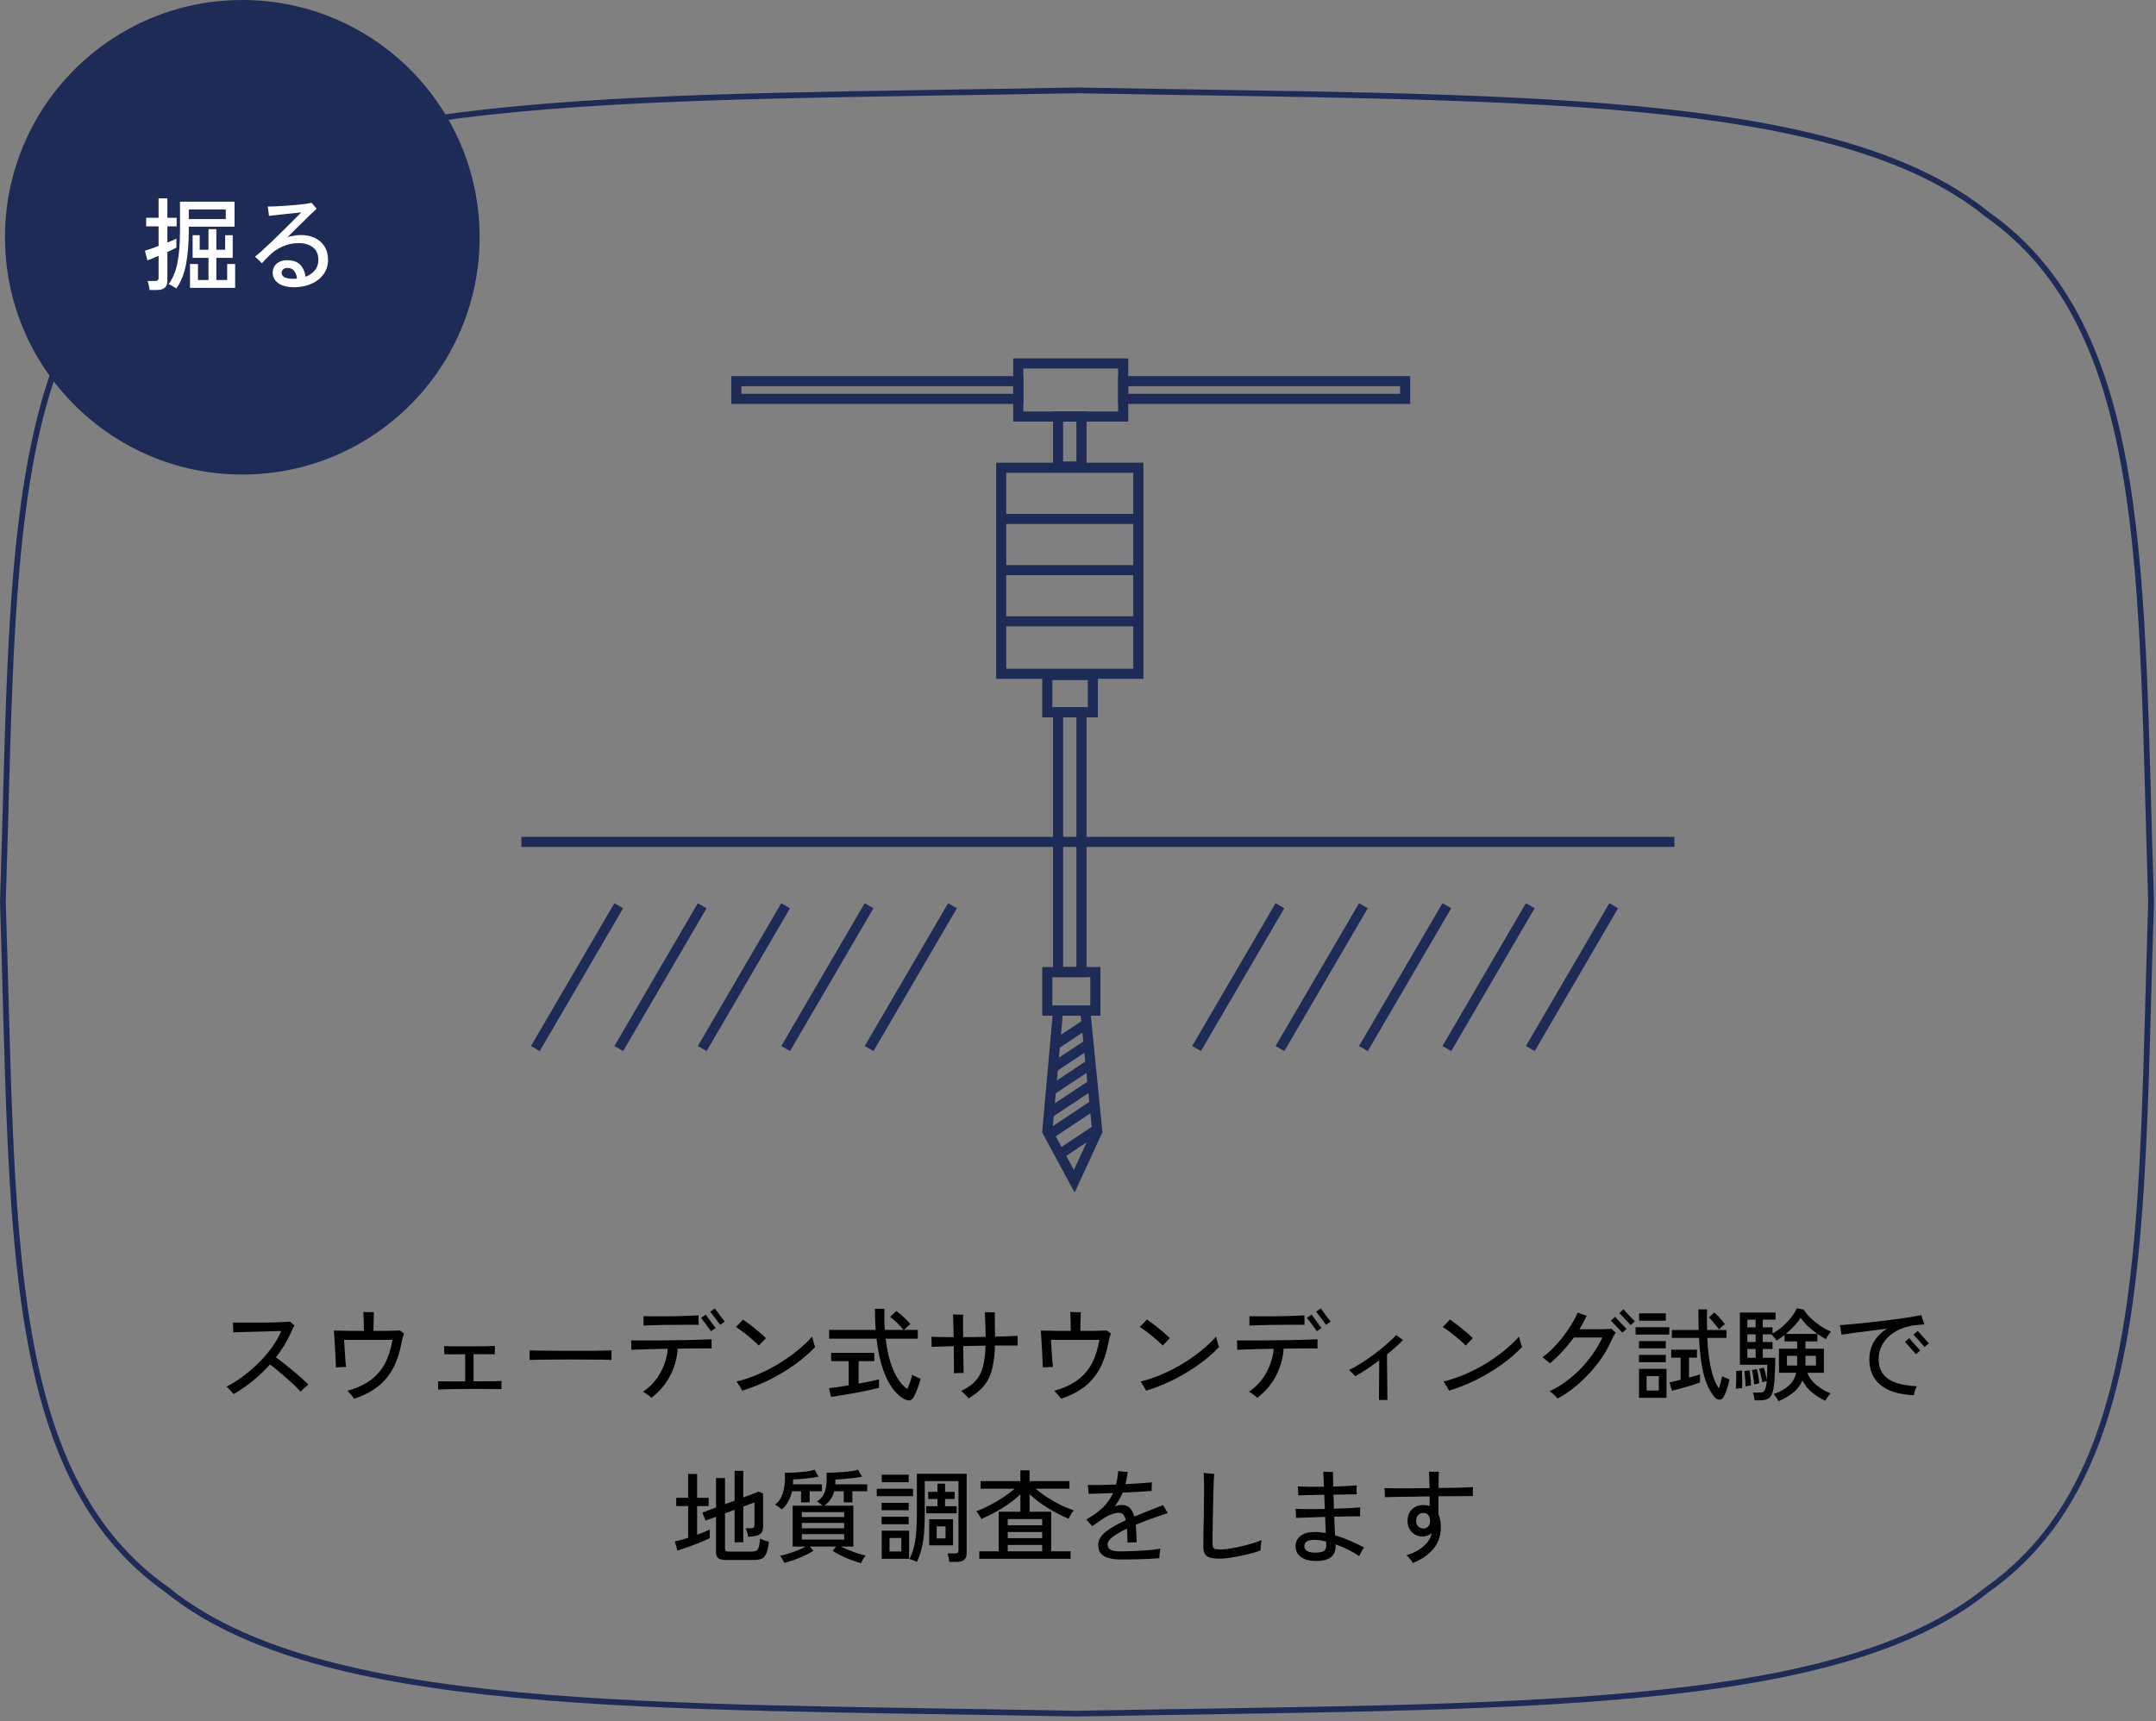 <svg width="427" height="341" viewBox="0 0 427 341" fill="none" xmlns="http://www.w3.org/2000/svg">
<rect x="0" y="0" width="427" height="341" fill="#808080" stroke="none"/>
<path d="M103.265 166.771H331.617" stroke="#1D2B56" stroke-width="2" stroke-miterlimit="10"/>
<path d="M214.186 141.106H209.554V192.561H214.186V141.106Z" stroke="#1D2B56" stroke-width="2" stroke-miterlimit="10"/>
<path d="M214.186 82.516H209.554V92.406H214.186V82.516Z" stroke="#1D2B56" stroke-width="2" stroke-miterlimit="10"/>
<path d="M216.939 192.561H207.425V200.198H216.939V192.561Z" stroke="#1D2B56" stroke-width="2" stroke-miterlimit="10"/>
<path d="M217.315 224.11L212.761 234L207.425 224.11L209.553 200.198H214.936L217.315 224.11Z" stroke="#1D2B56" stroke-width="2" stroke-miterlimit="10"/>
<path d="M208.889 206.998L215.221 202.798" stroke="#1D2B56" stroke-width="2" stroke-miterlimit="10"/>
<path d="M208.552 211.478L215.563 206.828" stroke="#1D2B56" stroke-width="2" stroke-miterlimit="10"/>
<path d="M208.194 215.972L215.938 210.835" stroke="#1D2B56" stroke-width="2" stroke-miterlimit="10"/>
<path d="M207.676 220.573L216.315 214.843" stroke="#1D2B56" stroke-width="2" stroke-miterlimit="10"/>
<path d="M208.051 224.581L216.876 218.727" stroke="#1D2B56" stroke-width="2" stroke-miterlimit="10"/>
<path d="M209.804 228.675L217.441 223.61" stroke="#1D2B56" stroke-width="2" stroke-miterlimit="10"/>
<path d="M216.439 133.72H207.425V141.107H216.439V133.72Z" stroke="#1D2B56" stroke-width="2" stroke-miterlimit="10"/>
<path d="M225.453 92.657H198.286V133.47H225.453V92.657Z" stroke="#1D2B56" stroke-width="2" stroke-miterlimit="10"/>
<path d="M198.286 102.797H225.453" stroke="#1D2B56" stroke-width="2" stroke-miterlimit="10"/>
<path d="M198.286 112.938H225.453" stroke="#1D2B56" stroke-width="2" stroke-miterlimit="10"/>
<path d="M198.286 123.079H225.453" stroke="#1D2B56" stroke-width="2" stroke-miterlimit="10"/>
<path d="M222.449 72H201.667V82.516H222.449V72Z" stroke="#1D2B56" stroke-width="2" stroke-miterlimit="10"/>
<path d="M201.667 75.506H145.831V79.011H201.667V75.506Z" stroke="#1D2B56" stroke-width="2" stroke-miterlimit="10"/>
<path d="M278.285 75.506H222.449V79.011H278.285V75.506Z" stroke="#1D2B56" stroke-width="2" stroke-miterlimit="10"/>
<path d="M122.544 179.416L106.026 207.71" stroke="#1D2B56" stroke-width="2" stroke-miterlimit="10"/>
<path d="M139.07 179.416L122.552 207.71" stroke="#1D2B56" stroke-width="2" stroke-miterlimit="10"/>
<path d="M155.596 179.416L139.078 207.71" stroke="#1D2B56" stroke-width="2" stroke-miterlimit="10"/>
<path d="M172.121 179.416L155.603 207.71" stroke="#1D2B56" stroke-width="2" stroke-miterlimit="10"/>
<path d="M188.646 179.416L172.128 207.71" stroke="#1D2B56" stroke-width="2" stroke-miterlimit="10"/>
<path d="M253.496 179.416L236.979 207.71" stroke="#1D2B56" stroke-width="2" stroke-miterlimit="10"/>
<path d="M270.022 179.416L253.504 207.71" stroke="#1D2B56" stroke-width="2" stroke-miterlimit="10"/>
<path d="M286.547 179.416L270.029 207.71" stroke="#1D2B56" stroke-width="2" stroke-miterlimit="10"/>
<path d="M303.073 179.416L286.555 207.71" stroke="#1D2B56" stroke-width="2" stroke-miterlimit="10"/>
<path d="M319.599 179.416L303.081 207.71" stroke="#1D2B56" stroke-width="2" stroke-miterlimit="10"/>
<path d="M46.27 276.16C46.124 275.973 45.904 275.727 45.61 275.42C45.33 275.1 45.077 274.86 44.85 274.7C46.024 274.087 47.164 273.367 48.27 272.54C49.377 271.7 50.41 270.793 51.37 269.82C52.344 268.847 53.197 267.84 53.93 266.8C54.677 265.747 55.27 264.7 55.71 263.66C55.337 263.673 54.83 263.687 54.19 263.7C53.55 263.713 52.85 263.733 52.09 263.76C51.33 263.773 50.57 263.793 49.81 263.82C49.05 263.833 48.35 263.853 47.71 263.88C47.084 263.893 46.584 263.913 46.21 263.94C46.21 263.807 46.204 263.613 46.19 263.36C46.177 263.107 46.164 262.853 46.15 262.6C46.137 262.333 46.13 262.127 46.13 261.98C46.517 261.993 47.024 262 47.65 262C48.277 262 48.97 262 49.73 262C50.49 262 51.264 262 52.05 262C52.837 261.987 53.59 261.973 54.31 261.96C55.03 261.933 55.664 261.907 56.21 261.88C56.77 261.853 57.19 261.827 57.47 261.8C57.55 261.88 57.69 262.013 57.89 262.2C58.104 262.387 58.244 262.513 58.31 262.58C58.177 262.753 58.057 262.967 57.95 263.22C57.844 263.473 57.737 263.72 57.63 263.96C57.257 264.813 56.817 265.653 56.31 266.48C55.804 267.307 55.25 268.113 54.65 268.9C55.104 269.207 55.624 269.593 56.21 270.06C56.81 270.527 57.417 271.02 58.03 271.54C58.657 272.047 59.237 272.547 59.77 273.04C60.317 273.52 60.75 273.933 61.07 274.28C60.964 274.36 60.797 274.5 60.57 274.7C60.357 274.887 60.15 275.073 59.95 275.26C59.75 275.447 59.61 275.587 59.53 275.68C59.237 275.333 58.837 274.92 58.33 274.44C57.824 273.947 57.27 273.44 56.67 272.92C56.084 272.4 55.504 271.907 54.93 271.44C54.37 270.973 53.884 270.593 53.47 270.3C51.39 272.62 48.99 274.573 46.27 276.16ZM70.15 277.08C70.07 276.96 69.944 276.793 69.77 276.58C69.61 276.38 69.437 276.18 69.25 275.98C69.077 275.767 68.924 275.607 68.79 275.5C70.604 275.007 72.117 274.32 73.33 273.44C74.557 272.547 75.524 271.44 76.23 270.12C76.937 268.787 77.437 267.213 77.73 265.4C77.557 265.4 77.23 265.407 76.75 265.42C76.27 265.42 75.704 265.42 75.05 265.42C74.397 265.42 73.71 265.42 72.99 265.42C72.284 265.42 71.597 265.42 70.93 265.42C70.277 265.42 69.704 265.42 69.21 265.42C68.717 265.407 68.364 265.4 68.15 265.4C68.164 265.613 68.184 265.967 68.21 266.46C68.237 266.953 68.27 267.493 68.31 268.08C68.35 268.653 68.39 269.193 68.43 269.7C68.47 270.193 68.504 270.553 68.53 270.78C68.397 270.78 68.197 270.787 67.93 270.8C67.664 270.813 67.397 270.827 67.13 270.84C66.864 270.853 66.664 270.867 66.53 270.88C66.53 270.653 66.517 270.3 66.49 269.82C66.477 269.327 66.45 268.773 66.41 268.16C66.384 267.533 66.35 266.913 66.31 266.3C66.284 265.673 66.25 265.12 66.21 264.64C66.184 264.147 66.157 263.793 66.13 263.58C66.45 263.58 66.917 263.587 67.53 263.6C68.144 263.613 68.844 263.627 69.63 263.64C70.417 263.64 71.23 263.64 72.07 263.64C72.07 263.36 72.064 263.027 72.05 262.64C72.05 262.24 72.044 261.84 72.03 261.44C72.017 261.04 72.004 260.7 71.99 260.42C71.99 260.127 71.984 259.947 71.97 259.88C72.09 259.893 72.297 259.907 72.59 259.92C72.897 259.92 73.19 259.927 73.47 259.94C73.764 259.94 73.957 259.94 74.05 259.94C74.05 260.007 74.044 260.187 74.03 260.48C74.03 260.76 74.024 261.093 74.01 261.48C73.997 261.867 73.984 262.253 73.97 262.64C73.97 263.027 73.97 263.36 73.97 263.64C74.744 263.64 75.477 263.64 76.17 263.64C76.877 263.627 77.49 263.613 78.01 263.6C78.544 263.587 78.944 263.573 79.21 263.56C79.277 263.613 79.41 263.713 79.61 263.86C79.824 264.007 79.957 264.107 80.01 264.16C79.93 264.373 79.844 264.64 79.75 264.96C79.67 265.267 79.604 265.567 79.55 265.86C79.177 267.887 78.604 269.627 77.83 271.08C77.057 272.52 76.044 273.727 74.79 274.7C73.537 275.673 71.99 276.467 70.15 277.08ZM86.77 275.26C86.784 275.167 86.784 275.007 86.77 274.78C86.77 274.553 86.77 274.327 86.77 274.1C86.77 273.86 86.764 273.7 86.75 273.62C86.977 273.62 87.357 273.627 87.89 273.64C88.437 273.64 89.077 273.64 89.81 273.64C90.544 273.64 91.317 273.64 92.13 273.64V268.26C91.224 268.26 90.39 268.267 89.63 268.28C88.87 268.28 88.324 268.28 87.99 268.28C87.99 268.173 87.984 268.013 87.97 267.8C87.97 267.573 87.97 267.347 87.97 267.12C87.97 266.893 87.964 266.733 87.95 266.64C88.217 266.653 88.604 266.667 89.11 266.68C89.63 266.68 90.224 266.687 90.89 266.7C91.557 266.7 92.244 266.7 92.95 266.7C93.67 266.7 94.364 266.7 95.03 266.7C95.697 266.687 96.29 266.673 96.81 266.66C97.344 266.647 97.744 266.633 98.01 266.62C98.01 266.713 98.01 266.88 98.01 267.12C98.01 267.347 98.004 267.573 97.99 267.8C97.99 268.027 97.99 268.187 97.99 268.28C97.657 268.267 97.097 268.26 96.31 268.26C95.537 268.26 94.697 268.26 93.79 268.26V273.64C94.657 273.627 95.477 273.62 96.25 273.62C97.024 273.607 97.684 273.6 98.23 273.6C98.777 273.587 99.144 273.573 99.33 273.56C99.33 273.64 99.324 273.8 99.31 274.04C99.31 274.267 99.31 274.5 99.31 274.74C99.31 274.967 99.31 275.12 99.31 275.2C99.017 275.173 98.55 275.16 97.91 275.16C97.27 275.147 96.524 275.14 95.67 275.14C94.83 275.127 93.95 275.127 93.03 275.14C92.124 275.14 91.244 275.147 90.39 275.16C89.55 275.173 88.81 275.187 88.17 275.2C87.53 275.213 87.064 275.233 86.77 275.26ZM104.89 269.4C104.89 269.28 104.89 269.093 104.89 268.84C104.89 268.573 104.89 268.313 104.89 268.06C104.89 267.807 104.884 267.62 104.87 267.5C105.204 267.513 105.704 267.527 106.37 267.54C107.037 267.54 107.81 267.547 108.69 267.56C109.584 267.56 110.524 267.567 111.51 267.58C112.51 267.58 113.504 267.58 114.49 267.58C115.49 267.58 116.43 267.58 117.31 267.58C118.19 267.567 118.964 267.553 119.63 267.54C120.297 267.527 120.79 267.513 121.11 267.5C121.11 267.54 121.11 267.6 121.11 267.68C121.11 267.76 121.11 267.847 121.11 267.94C121.11 268.18 121.104 268.453 121.09 268.76C121.09 269.053 121.097 269.26 121.11 269.38C120.697 269.367 120.084 269.353 119.27 269.34C118.457 269.327 117.524 269.32 116.47 269.32C115.43 269.307 114.344 269.3 113.21 269.3C112.077 269.3 110.97 269.307 109.89 269.32C108.81 269.32 107.83 269.327 106.95 269.34C106.084 269.353 105.397 269.373 104.89 269.4ZM129.01 276.9C128.917 276.78 128.757 276.64 128.53 276.48C128.317 276.32 128.097 276.16 127.87 276C127.657 275.853 127.484 275.747 127.35 275.68C128.284 275.08 129.104 274.327 129.81 273.42C130.517 272.5 131.077 271.507 131.49 270.44C131.917 269.36 132.17 268.273 132.25 267.18C131.237 267.193 130.257 267.213 129.31 267.24C128.364 267.267 127.517 267.293 126.77 267.32C126.037 267.333 125.457 267.353 125.03 267.38C125.044 267.233 125.044 267.04 125.03 266.8C125.03 266.56 125.024 266.327 125.01 266.1C125.01 265.86 125.004 265.667 124.99 265.52C125.444 265.533 126.07 265.54 126.87 265.54C127.67 265.54 128.57 265.54 129.57 265.54C130.584 265.527 131.637 265.513 132.73 265.5C133.824 265.487 134.89 265.473 135.93 265.46C136.984 265.433 137.944 265.407 138.81 265.38C139.69 265.353 140.404 265.327 140.95 265.3C140.95 265.433 140.944 265.62 140.93 265.86C140.93 266.087 140.93 266.32 140.93 266.56C140.93 266.787 140.937 266.973 140.95 267.12C140.524 267.107 139.964 267.1 139.27 267.1C138.577 267.1 137.797 267.107 136.93 267.12C136.064 267.12 135.164 267.133 134.23 267.16C134.097 269.067 133.584 270.873 132.69 272.58C131.797 274.273 130.57 275.713 129.01 276.9ZM127.45 262.58C127.464 262.447 127.464 262.253 127.45 262C127.45 261.733 127.45 261.48 127.45 261.24C127.45 261.133 127.45 261.04 127.45 260.96C127.45 260.867 127.45 260.787 127.45 260.72C127.957 260.733 128.577 260.747 129.31 260.76C130.057 260.76 130.85 260.76 131.69 260.76C132.544 260.747 133.39 260.733 134.23 260.72C135.084 260.693 135.87 260.667 136.59 260.64C137.31 260.613 137.897 260.587 138.35 260.56C138.35 260.613 138.35 260.673 138.35 260.74C138.35 260.793 138.35 260.86 138.35 260.94C138.35 261.193 138.35 261.473 138.35 261.78C138.35 262.073 138.357 262.293 138.37 262.44C137.89 262.427 137.277 262.42 136.53 262.42C135.797 262.42 134.997 262.427 134.13 262.44C133.264 262.44 132.404 262.447 131.55 262.46C130.697 262.473 129.91 262.493 129.19 262.52C128.47 262.533 127.89 262.553 127.45 262.58ZM140.81 263.7C140.757 263.62 140.637 263.453 140.45 263.2C140.277 262.947 140.077 262.673 139.85 262.38C139.624 262.073 139.417 261.8 139.23 261.56C139.044 261.307 138.917 261.14 138.85 261.06L139.77 260.42C139.837 260.5 139.957 260.667 140.13 260.92C140.317 261.173 140.524 261.453 140.75 261.76C140.977 262.053 141.177 262.327 141.35 262.58C141.537 262.82 141.664 262.98 141.73 263.06L140.81 263.7ZM142.63 262.44C142.577 262.36 142.457 262.193 142.27 261.94C142.084 261.687 141.877 261.413 141.65 261.12C141.424 260.813 141.217 260.54 141.03 260.3C140.857 260.047 140.737 259.887 140.67 259.82L141.59 259.18C141.657 259.26 141.777 259.427 141.95 259.68C142.137 259.933 142.337 260.213 142.55 260.52C142.777 260.813 142.984 261.08 143.17 261.32C143.357 261.56 143.484 261.72 143.55 261.8L142.63 262.44ZM146.99 275.48C146.937 275.36 146.837 275.173 146.69 274.92C146.544 274.667 146.39 274.42 146.23 274.18C146.084 273.927 145.97 273.753 145.89 273.66C147.21 273.353 148.55 272.913 149.91 272.34C151.27 271.767 152.61 271.093 153.93 270.32C155.25 269.533 156.497 268.673 157.67 267.74C158.857 266.807 159.917 265.82 160.85 264.78C160.877 264.913 160.93 265.133 161.01 265.44C161.09 265.733 161.17 266.02 161.25 266.3C161.344 266.567 161.41 266.74 161.45 266.82C160.264 268.073 158.884 269.26 157.31 270.38C155.75 271.487 154.09 272.48 152.33 273.36C150.57 274.227 148.79 274.933 146.99 275.48ZM150.27 266.54C150.044 266.287 149.744 265.993 149.37 265.66C148.997 265.327 148.59 264.987 148.15 264.64C147.724 264.28 147.297 263.947 146.87 263.64C146.444 263.32 146.064 263.06 145.73 262.86C145.85 262.753 146.01 262.6 146.21 262.4C146.41 262.187 146.604 261.98 146.79 261.78C146.977 261.58 147.097 261.447 147.15 261.38C147.47 261.593 147.837 261.86 148.25 262.18C148.677 262.487 149.104 262.82 149.53 263.18C149.97 263.527 150.377 263.867 150.75 264.2C151.137 264.533 151.45 264.827 151.69 265.08C151.597 265.173 151.457 265.32 151.27 265.52C151.084 265.707 150.897 265.9 150.71 266.1C150.524 266.287 150.377 266.433 150.27 266.54ZM179.17 277.18C178.41 276.807 177.657 276.153 176.91 275.22C176.164 274.273 175.497 272.98 174.91 271.34C174.324 269.7 173.884 267.647 173.59 265.18H164.21V263.44H173.43C173.377 262.8 173.337 262.133 173.31 261.44C173.297 260.733 173.29 260.007 173.29 259.26H175.15C175.137 260.007 175.137 260.733 175.15 261.44C175.164 262.133 175.197 262.8 175.25 263.44H178.95C178.59 262.987 178.157 262.52 177.65 262.04C177.157 261.547 176.704 261.16 176.29 260.88L177.49 259.7C177.797 259.9 178.13 260.16 178.49 260.48C178.864 260.8 179.21 261.127 179.53 261.46C179.864 261.78 180.124 262.067 180.31 262.32C180.217 262.373 180.084 262.473 179.91 262.62C179.737 262.767 179.57 262.92 179.41 263.08C179.25 263.227 179.124 263.347 179.03 263.44H181.77V265.18H175.41C175.637 267.073 175.97 268.693 176.41 270.04C176.864 271.387 177.377 272.48 177.95 273.32C178.524 274.16 179.11 274.773 179.71 275.16C179.897 274.72 180.084 274.233 180.27 273.7C180.457 273.153 180.59 272.7 180.67 272.34C180.764 272.407 180.917 272.493 181.13 272.6C181.357 272.707 181.584 272.807 181.81 272.9C182.037 272.993 182.21 273.06 182.33 273.1C182.237 273.527 182.104 273.98 181.93 274.46C181.77 274.94 181.597 275.393 181.41 275.82C181.224 276.233 181.05 276.573 180.89 276.84C180.517 277.467 179.944 277.58 179.17 277.18ZM164.57 276.7L164.19 274.98C164.617 274.94 165.177 274.873 165.87 274.78C166.564 274.673 167.304 274.553 168.09 274.42V269.64H164.61V267.98H173.15V269.64H170.05V274.08C170.877 273.933 171.65 273.787 172.37 273.64C173.09 273.48 173.664 273.347 174.09 273.24V274.92C173.61 275.04 173.044 275.173 172.39 275.32C171.737 275.467 171.044 275.613 170.31 275.76C169.577 275.893 168.85 276.02 168.13 276.14C167.41 276.273 166.737 276.387 166.11 276.48C165.497 276.587 164.984 276.66 164.57 276.7ZM191.83 277C191.737 276.88 191.597 276.72 191.41 276.52C191.224 276.32 191.03 276.127 190.83 275.94C190.644 275.753 190.484 275.62 190.35 275.54C191.23 275.127 191.97 274.667 192.57 274.16C193.17 273.653 193.657 273.06 194.03 272.38C194.404 271.7 194.677 270.887 194.85 269.94C195.037 268.993 195.15 267.867 195.19 266.56C194.457 266.573 193.717 266.587 192.97 266.6C192.224 266.6 191.49 266.613 190.77 266.64C190.784 267.427 190.79 268.187 190.79 268.92C190.804 269.653 190.817 270.293 190.83 270.84C190.844 271.373 190.85 271.747 190.85 271.96C190.704 271.96 190.504 271.967 190.25 271.98C190.01 271.98 189.764 271.987 189.51 272C189.27 272 189.07 272.007 188.91 272.02C188.924 271.727 188.93 271.307 188.93 270.76C188.93 270.213 188.924 269.587 188.91 268.88C188.91 268.16 188.904 267.42 188.89 266.66C187.917 266.687 187.044 266.713 186.27 266.74C185.497 266.753 184.91 266.773 184.51 266.8C184.51 266.627 184.51 266.413 184.51 266.16C184.51 265.907 184.504 265.653 184.49 265.4C184.49 265.147 184.484 264.947 184.47 264.8C184.937 264.827 185.55 264.847 186.31 264.86C187.084 264.873 187.937 264.88 188.87 264.88C188.857 263.853 188.837 262.927 188.81 262.1C188.797 261.26 188.777 260.68 188.75 260.36C188.897 260.373 189.104 260.387 189.37 260.4C189.65 260.413 189.924 260.42 190.19 260.42C190.457 260.42 190.644 260.42 190.75 260.42C190.737 260.713 190.73 261.273 190.73 262.1C190.73 262.927 190.737 263.853 190.75 264.88C191.484 264.867 192.224 264.86 192.97 264.86C193.73 264.847 194.477 264.833 195.21 264.82C195.21 264.153 195.197 263.487 195.17 262.82C195.144 262.153 195.117 261.56 195.09 261.04C195.077 260.52 195.064 260.153 195.05 259.94C195.17 259.94 195.364 259.94 195.63 259.94C195.897 259.94 196.164 259.947 196.43 259.96C196.71 259.96 196.91 259.96 197.03 259.96C197.03 260.147 197.03 260.48 197.03 260.96C197.03 261.427 197.03 261.947 197.03 262.52C197.044 263.093 197.057 263.64 197.07 264.16C197.07 264.267 197.07 264.373 197.07 264.48C197.07 264.587 197.07 264.687 197.07 264.78C197.99 264.753 198.837 264.727 199.61 264.7C200.384 264.673 201.03 264.647 201.55 264.62C201.55 264.74 201.544 264.933 201.53 265.2C201.53 265.453 201.53 265.707 201.53 265.96C201.544 266.213 201.55 266.407 201.55 266.54C201.27 266.54 200.91 266.54 200.47 266.54C200.044 266.54 199.564 266.54 199.03 266.54C198.724 266.54 198.404 266.54 198.07 266.54C197.737 266.54 197.397 266.54 197.05 266.54C197.01 268.02 196.884 269.3 196.67 270.38C196.47 271.46 196.164 272.393 195.75 273.18C195.35 273.967 194.824 274.667 194.17 275.28C193.53 275.88 192.75 276.453 191.83 277ZM210.15 277.08C210.07 276.96 209.944 276.793 209.77 276.58C209.61 276.38 209.437 276.18 209.25 275.98C209.077 275.767 208.924 275.607 208.79 275.5C210.604 275.007 212.117 274.32 213.33 273.44C214.557 272.547 215.524 271.44 216.23 270.12C216.937 268.787 217.437 267.213 217.73 265.4C217.557 265.4 217.23 265.407 216.75 265.42C216.27 265.42 215.704 265.42 215.05 265.42C214.397 265.42 213.71 265.42 212.99 265.42C212.284 265.42 211.597 265.42 210.93 265.42C210.277 265.42 209.704 265.42 209.21 265.42C208.717 265.407 208.364 265.4 208.15 265.4C208.164 265.613 208.184 265.967 208.21 266.46C208.237 266.953 208.27 267.493 208.31 268.08C208.35 268.653 208.39 269.193 208.43 269.7C208.47 270.193 208.504 270.553 208.53 270.78C208.397 270.78 208.197 270.787 207.93 270.8C207.664 270.813 207.397 270.827 207.13 270.84C206.864 270.853 206.664 270.867 206.53 270.88C206.53 270.653 206.517 270.3 206.49 269.82C206.477 269.327 206.45 268.773 206.41 268.16C206.384 267.533 206.35 266.913 206.31 266.3C206.284 265.673 206.25 265.12 206.21 264.64C206.184 264.147 206.157 263.793 206.13 263.58C206.45 263.58 206.917 263.587 207.53 263.6C208.144 263.613 208.844 263.627 209.63 263.64C210.417 263.64 211.23 263.64 212.07 263.64C212.07 263.36 212.064 263.027 212.05 262.64C212.05 262.24 212.044 261.84 212.03 261.44C212.017 261.04 212.004 260.7 211.99 260.42C211.99 260.127 211.984 259.947 211.97 259.88C212.09 259.893 212.297 259.907 212.59 259.92C212.897 259.92 213.19 259.927 213.47 259.94C213.764 259.94 213.957 259.94 214.05 259.94C214.05 260.007 214.044 260.187 214.03 260.48C214.03 260.76 214.024 261.093 214.01 261.48C213.997 261.867 213.984 262.253 213.97 262.64C213.97 263.027 213.97 263.36 213.97 263.64C214.744 263.64 215.477 263.64 216.17 263.64C216.877 263.627 217.49 263.613 218.01 263.6C218.544 263.587 218.944 263.573 219.21 263.56C219.277 263.613 219.41 263.713 219.61 263.86C219.824 264.007 219.957 264.107 220.01 264.16C219.93 264.373 219.844 264.64 219.75 264.96C219.67 265.267 219.604 265.567 219.55 265.86C219.177 267.887 218.604 269.627 217.83 271.08C217.057 272.52 216.044 273.727 214.79 274.7C213.537 275.673 211.99 276.467 210.15 277.08ZM226.99 275.48C226.937 275.36 226.837 275.173 226.69 274.92C226.544 274.667 226.39 274.42 226.23 274.18C226.084 273.927 225.97 273.753 225.89 273.66C227.21 273.353 228.55 272.913 229.91 272.34C231.27 271.767 232.61 271.093 233.93 270.32C235.25 269.533 236.497 268.673 237.67 267.74C238.857 266.807 239.917 265.82 240.85 264.78C240.877 264.913 240.93 265.133 241.01 265.44C241.09 265.733 241.17 266.02 241.25 266.3C241.344 266.567 241.41 266.74 241.45 266.82C240.264 268.073 238.884 269.26 237.31 270.38C235.75 271.487 234.09 272.48 232.33 273.36C230.57 274.227 228.79 274.933 226.99 275.48ZM230.27 266.54C230.044 266.287 229.744 265.993 229.37 265.66C228.997 265.327 228.59 264.987 228.15 264.64C227.724 264.28 227.297 263.947 226.87 263.64C226.444 263.32 226.064 263.06 225.73 262.86C225.85 262.753 226.01 262.6 226.21 262.4C226.41 262.187 226.604 261.98 226.79 261.78C226.977 261.58 227.097 261.447 227.15 261.38C227.47 261.593 227.837 261.86 228.25 262.18C228.677 262.487 229.104 262.82 229.53 263.18C229.97 263.527 230.377 263.867 230.75 264.2C231.137 264.533 231.45 264.827 231.69 265.08C231.597 265.173 231.457 265.32 231.27 265.52C231.084 265.707 230.897 265.9 230.71 266.1C230.524 266.287 230.377 266.433 230.27 266.54ZM249.01 276.9C248.917 276.78 248.757 276.64 248.53 276.48C248.317 276.32 248.097 276.16 247.87 276C247.657 275.853 247.484 275.747 247.35 275.68C248.284 275.08 249.104 274.327 249.81 273.42C250.517 272.5 251.077 271.507 251.49 270.44C251.917 269.36 252.17 268.273 252.25 267.18C251.237 267.193 250.257 267.213 249.31 267.24C248.364 267.267 247.517 267.293 246.77 267.32C246.037 267.333 245.457 267.353 245.03 267.38C245.044 267.233 245.044 267.04 245.03 266.8C245.03 266.56 245.024 266.327 245.01 266.1C245.01 265.86 245.004 265.667 244.99 265.52C245.444 265.533 246.07 265.54 246.87 265.54C247.67 265.54 248.57 265.54 249.57 265.54C250.584 265.527 251.637 265.513 252.73 265.5C253.824 265.487 254.89 265.473 255.93 265.46C256.984 265.433 257.944 265.407 258.81 265.38C259.69 265.353 260.404 265.327 260.95 265.3C260.95 265.433 260.944 265.62 260.93 265.86C260.93 266.087 260.93 266.32 260.93 266.56C260.93 266.787 260.937 266.973 260.95 267.12C260.524 267.107 259.964 267.1 259.27 267.1C258.577 267.1 257.797 267.107 256.93 267.12C256.064 267.12 255.164 267.133 254.23 267.16C254.097 269.067 253.584 270.873 252.69 272.58C251.797 274.273 250.57 275.713 249.01 276.9ZM247.45 262.58C247.464 262.447 247.464 262.253 247.45 262C247.45 261.733 247.45 261.48 247.45 261.24C247.45 261.133 247.45 261.04 247.45 260.96C247.45 260.867 247.45 260.787 247.45 260.72C247.957 260.733 248.577 260.747 249.31 260.76C250.057 260.76 250.85 260.76 251.69 260.76C252.544 260.747 253.39 260.733 254.23 260.72C255.084 260.693 255.87 260.667 256.59 260.64C257.31 260.613 257.897 260.587 258.35 260.56C258.35 260.613 258.35 260.673 258.35 260.74C258.35 260.793 258.35 260.86 258.35 260.94C258.35 261.193 258.35 261.473 258.35 261.78C258.35 262.073 258.357 262.293 258.37 262.44C257.89 262.427 257.277 262.42 256.53 262.42C255.797 262.42 254.997 262.427 254.13 262.44C253.264 262.44 252.404 262.447 251.55 262.46C250.697 262.473 249.91 262.493 249.19 262.52C248.47 262.533 247.89 262.553 247.45 262.58ZM260.81 263.7C260.757 263.62 260.637 263.453 260.45 263.2C260.277 262.947 260.077 262.673 259.85 262.38C259.624 262.073 259.417 261.8 259.23 261.56C259.044 261.307 258.917 261.14 258.85 261.06L259.77 260.42C259.837 260.5 259.957 260.667 260.13 260.92C260.317 261.173 260.524 261.453 260.75 261.76C260.977 262.053 261.177 262.327 261.35 262.58C261.537 262.82 261.664 262.98 261.73 263.06L260.81 263.7ZM262.63 262.44C262.577 262.36 262.457 262.193 262.27 261.94C262.084 261.687 261.877 261.413 261.65 261.12C261.424 260.813 261.217 260.54 261.03 260.3C260.857 260.047 260.737 259.887 260.67 259.82L261.59 259.18C261.657 259.26 261.777 259.427 261.95 259.68C262.137 259.933 262.337 260.213 262.55 260.52C262.777 260.813 262.984 261.08 263.17 261.32C263.357 261.56 263.484 261.72 263.55 261.8L262.63 262.44ZM273.11 277.32C273.11 277.027 273.11 276.573 273.11 275.96C273.124 275.333 273.13 274.633 273.13 273.86C273.144 273.087 273.15 272.313 273.15 271.54C273.15 270.767 273.15 270.08 273.15 269.48C272.337 270.093 271.524 270.673 270.71 271.22C269.897 271.753 269.137 272.213 268.43 272.6C268.364 272.533 268.244 272.42 268.07 272.26C267.897 272.087 267.724 271.913 267.55 271.74C267.377 271.567 267.25 271.453 267.17 271.4C267.917 271.04 268.73 270.58 269.61 270.02C270.49 269.46 271.37 268.853 272.25 268.2C273.13 267.533 273.944 266.873 274.69 266.22C275.437 265.567 276.05 264.98 276.53 264.46C276.61 264.527 276.737 264.627 276.91 264.76C277.097 264.893 277.284 265.027 277.47 265.16C277.657 265.293 277.79 265.387 277.87 265.44C277.444 265.893 276.957 266.36 276.41 266.84C275.877 267.32 275.31 267.8 274.71 268.28C274.71 268.76 274.71 269.34 274.71 270.02C274.724 270.687 274.73 271.393 274.73 272.14C274.744 272.887 274.75 273.607 274.75 274.3C274.764 274.993 274.77 275.607 274.77 276.14C274.784 276.673 274.79 277.067 274.79 277.32H273.11ZM286.99 275.48C286.937 275.36 286.837 275.173 286.69 274.92C286.544 274.667 286.39 274.42 286.23 274.18C286.084 273.927 285.97 273.753 285.89 273.66C287.21 273.353 288.55 272.913 289.91 272.34C291.27 271.767 292.61 271.093 293.93 270.32C295.25 269.533 296.497 268.673 297.67 267.74C298.857 266.807 299.917 265.82 300.85 264.78C300.877 264.913 300.93 265.133 301.01 265.44C301.09 265.733 301.17 266.02 301.25 266.3C301.344 266.567 301.41 266.74 301.45 266.82C300.264 268.073 298.884 269.26 297.31 270.38C295.75 271.487 294.09 272.48 292.33 273.36C290.57 274.227 288.79 274.933 286.99 275.48ZM290.27 266.54C290.044 266.287 289.744 265.993 289.37 265.66C288.997 265.327 288.59 264.987 288.15 264.64C287.724 264.28 287.297 263.947 286.87 263.64C286.444 263.32 286.064 263.06 285.73 262.86C285.85 262.753 286.01 262.6 286.21 262.4C286.41 262.187 286.604 261.98 286.79 261.78C286.977 261.58 287.097 261.447 287.15 261.38C287.47 261.593 287.837 261.86 288.25 262.18C288.677 262.487 289.104 262.82 289.53 263.18C289.97 263.527 290.377 263.867 290.75 264.2C291.137 264.533 291.45 264.827 291.69 265.08C291.597 265.173 291.457 265.32 291.27 265.52C291.084 265.707 290.897 265.9 290.71 266.1C290.524 266.287 290.377 266.433 290.27 266.54ZM308.53 277.02C308.45 276.927 308.304 276.78 308.09 276.58C307.89 276.393 307.677 276.2 307.45 276C307.224 275.813 307.044 275.673 306.91 275.58C308.03 275.073 309.117 274.427 310.17 273.64C311.237 272.853 312.23 271.98 313.15 271.02C314.07 270.047 314.89 269.04 315.61 268C316.33 266.96 316.91 265.94 317.35 264.94H311.71C310.977 265.94 310.204 266.88 309.39 267.76C308.577 268.64 307.77 269.407 306.97 270.06C306.797 269.9 306.55 269.693 306.23 269.44C305.924 269.173 305.677 268.98 305.49 268.86C306.144 268.393 306.804 267.827 307.47 267.16C308.15 266.48 308.804 265.747 309.43 264.96C310.057 264.16 310.63 263.34 311.15 262.5C311.684 261.647 312.124 260.813 312.47 260C312.604 260.053 312.784 260.127 313.01 260.22C313.25 260.3 313.484 260.38 313.71 260.46C313.95 260.54 314.13 260.6 314.25 260.64C314.037 261.093 313.81 261.547 313.57 262C313.33 262.44 313.07 262.88 312.79 263.32C313.177 263.32 313.63 263.32 314.15 263.32C314.67 263.32 315.204 263.32 315.75 263.32C316.31 263.307 316.837 263.3 317.33 263.3C317.824 263.287 318.237 263.273 318.57 263.26C318.904 263.247 319.11 263.233 319.19 263.22C319.23 263.273 319.304 263.353 319.41 263.46C319.53 263.567 319.65 263.673 319.77 263.78C319.89 263.873 319.964 263.933 319.99 263.96C319.857 264.173 319.69 264.46 319.49 264.82C319.304 265.18 319.124 265.553 318.95 265.94C318.484 266.98 317.884 268.027 317.15 269.08C316.43 270.133 315.61 271.153 314.69 272.14C313.77 273.127 312.79 274.04 311.75 274.88C310.71 275.707 309.637 276.42 308.53 277.02ZM322.95 262.5C322.897 262.42 322.764 262.267 322.55 262.04C322.337 261.813 322.097 261.567 321.83 261.3C321.577 261.02 321.344 260.773 321.13 260.56C320.917 260.333 320.777 260.187 320.71 260.12L321.53 259.36C321.597 259.44 321.737 259.593 321.95 259.82C322.164 260.047 322.397 260.3 322.65 260.58C322.917 260.847 323.157 261.093 323.37 261.32C323.584 261.533 323.724 261.673 323.79 261.74L322.95 262.5ZM321.31 263.98C321.244 263.9 321.104 263.753 320.89 263.54C320.677 263.313 320.437 263.067 320.17 262.8C319.917 262.52 319.684 262.267 319.47 262.04C319.257 261.813 319.117 261.667 319.05 261.6L319.89 260.86C319.957 260.94 320.09 261.093 320.29 261.32C320.504 261.533 320.737 261.78 320.99 262.06C321.257 262.327 321.497 262.573 321.71 262.8C321.924 263.027 322.064 263.173 322.13 263.24L321.31 263.98ZM339.55 276.74C338.937 275.98 338.417 275.073 337.99 274.02C337.577 272.953 337.25 271.687 337.01 270.22C336.77 268.74 336.597 267.007 336.49 265.02H331.11V263.46H336.43C336.39 262.193 336.37 260.833 336.37 259.38H338.09C338.05 260.82 338.05 262.18 338.09 263.46H341.93V265.02H338.13C338.237 267.287 338.47 269.267 338.83 270.96C339.19 272.653 339.724 274.013 340.43 275.04C340.564 274.653 340.684 274.24 340.79 273.8C340.91 273.36 341.004 272.96 341.07 272.6C341.177 272.667 341.33 272.747 341.53 272.84C341.73 272.933 341.93 273.02 342.13 273.1C342.33 273.18 342.464 273.233 342.53 273.26C342.424 273.82 342.264 274.427 342.05 275.08C341.85 275.72 341.63 276.253 341.39 276.68C341.177 277.067 340.89 277.26 340.53 277.26C340.184 277.273 339.857 277.1 339.55 276.74ZM324.61 276.9V271.16H330.05V276.9H324.61ZM331.13 275.5L330.65 273.84C330.877 273.787 331.184 273.72 331.57 273.64C331.97 273.547 332.397 273.44 332.85 273.32V268.94H330.99V267.36H336.09V268.94H334.51V272.88C334.937 272.773 335.344 272.667 335.73 272.56C336.117 272.453 336.437 272.353 336.69 272.26V273.86C336.37 273.98 335.964 274.12 335.47 274.28C334.99 274.427 334.477 274.58 333.93 274.74C333.397 274.9 332.884 275.047 332.39 275.18C331.897 275.313 331.477 275.42 331.13 275.5ZM323.93 264.36V262.92H330.61V264.36H323.93ZM324.63 261.62V260.16H329.91V261.62H324.63ZM324.61 269.84V268.4H329.91V269.84H324.61ZM324.61 267.1V265.66H329.91V267.1H324.61ZM326.11 275.46H328.53V272.6H326.11V275.46ZM340.45 263.34C340.29 263.1 340.09 262.833 339.85 262.54C339.61 262.247 339.364 261.96 339.11 261.68C338.87 261.4 338.65 261.167 338.45 260.98L339.53 260C339.77 260.213 340.024 260.46 340.29 260.74C340.557 261.02 340.81 261.3 341.05 261.58C341.29 261.86 341.484 262.107 341.63 262.32C341.55 262.373 341.43 262.467 341.27 262.6C341.11 262.733 340.95 262.867 340.79 263C340.644 263.133 340.53 263.247 340.45 263.34ZM352.23 277.56C352.19 277.453 352.11 277.307 351.99 277.12C351.87 276.933 351.744 276.747 351.61 276.56C351.49 276.373 351.377 276.24 351.27 276.16C352.457 275.76 353.437 275.22 354.21 274.54C354.984 273.86 355.497 272.993 355.75 271.94H352.33V267.16H355.93V265.72H353.43V264.44C353.164 264.667 352.89 264.873 352.61 265.06C352.344 265.247 352.097 265.413 351.87 265.56C351.817 265.467 351.724 265.34 351.59 265.18C351.457 265.02 351.317 264.86 351.17 264.7C351.024 264.527 350.897 264.4 350.79 264.32H349.13V265.84H351.05V267.22H349.13V268.96H351.59C351.59 269.707 351.577 270.48 351.55 271.28C351.524 272.067 351.484 272.807 351.43 273.5C351.377 274.193 351.297 274.787 351.19 275.28C351.03 276.093 350.757 276.647 350.37 276.94C349.984 277.247 349.377 277.4 348.55 277.4H347.51C347.497 277.187 347.45 276.92 347.37 276.6C347.304 276.28 347.237 276.033 347.17 275.86H348.33C348.797 275.86 349.124 275.787 349.31 275.64C349.497 275.493 349.644 275.167 349.75 274.66C349.79 274.513 349.824 274.347 349.85 274.16C349.877 273.973 349.897 273.773 349.91 273.56C349.804 273.587 349.644 273.633 349.43 273.7C349.217 273.753 349.077 273.793 349.01 273.82C348.957 273.433 348.87 272.98 348.75 272.46C348.644 271.927 348.524 271.493 348.39 271.16L349.31 270.92C349.417 271.2 349.53 271.58 349.65 272.06C349.77 272.54 349.864 272.953 349.93 273.3C349.957 272.833 349.977 272.34 349.99 271.82C350.017 271.287 350.03 270.793 350.03 270.34H344.59V260H351.65V261.42H349.13V262.94H351.05V264.16C351.677 263.827 352.31 263.387 352.95 262.84C353.59 262.28 354.17 261.68 354.69 261.04C355.21 260.387 355.604 259.76 355.87 259.16L357.21 259.4C357.57 259.973 358.037 260.54 358.61 261.1C359.197 261.66 359.837 262.173 360.53 262.64C361.237 263.107 361.937 263.487 362.63 263.78C362.524 263.887 362.397 264.04 362.25 264.24C362.117 264.427 361.99 264.62 361.87 264.82C361.75 265.007 361.67 265.16 361.63 265.28C361.03 264.973 360.41 264.587 359.77 264.12C359.13 263.653 358.53 263.153 357.97 262.62C357.41 262.073 356.957 261.54 356.61 261.02C356.29 261.553 355.864 262.107 355.33 262.68C354.81 263.24 354.264 263.76 353.69 264.24H359.93V265.72H357.57V267.16H361.23V271.94H357.93C358.304 272.873 358.917 273.693 359.77 274.4C360.624 275.093 361.557 275.633 362.57 276.02C362.477 276.1 362.35 276.233 362.19 276.42C362.044 276.62 361.904 276.82 361.77 277.02C361.65 277.22 361.564 277.373 361.51 277.48C360.604 277.067 359.744 276.533 358.93 275.88C358.117 275.213 357.464 274.407 356.97 273.46C356.557 274.433 355.937 275.247 355.11 275.9C354.284 276.553 353.324 277.107 352.23 277.56ZM343.79 275.08C343.817 274.8 343.837 274.44 343.85 274C343.864 273.56 343.87 273.12 343.87 272.68C343.87 272.227 343.857 271.867 343.83 271.6L344.99 271.48C345.017 271.747 345.03 272.107 345.03 272.56C345.044 273 345.05 273.447 345.05 273.9C345.05 274.34 345.044 274.707 345.03 275C344.884 275 344.677 275.007 344.41 275.02C344.157 275.033 343.95 275.053 343.79 275.08ZM357.57 270.5H359.65V268.58H357.57V270.5ZM353.91 270.5H355.93V268.58H353.91V270.5ZM345.71 274.62C345.71 274.367 345.697 274.047 345.67 273.66C345.644 273.26 345.61 272.867 345.57 272.48C345.544 272.093 345.51 271.8 345.47 271.6L346.51 271.44C346.55 271.693 346.59 272.013 346.63 272.4C346.684 272.773 346.724 273.147 346.75 273.52C346.79 273.893 346.81 274.2 346.81 274.44C346.717 274.453 346.537 274.48 346.27 274.52C346.004 274.56 345.817 274.593 345.71 274.62ZM347.41 274.24C347.397 273.973 347.364 273.66 347.31 273.3C347.27 272.94 347.217 272.587 347.15 272.24C347.097 271.893 347.037 271.613 346.97 271.4L347.95 271.2C348.017 271.44 348.084 271.74 348.15 272.1C348.217 272.447 348.277 272.793 348.33 273.14C348.384 273.487 348.417 273.773 348.43 274C348.39 274.013 348.297 274.04 348.15 274.08C348.004 274.107 347.857 274.14 347.71 274.18C347.564 274.207 347.464 274.227 347.41 274.24ZM346.07 268.96H347.71V267.22H346.07V268.96ZM346.07 265.84H347.71V264.32H346.07V265.84ZM346.07 262.94H347.71V261.42H346.07V262.94ZM379.03 276.38C377.017 276.287 375.357 275.94 374.05 275.34C372.757 274.74 371.797 273.927 371.17 272.9C370.544 271.873 370.23 270.673 370.23 269.3C370.23 267.953 370.544 266.767 371.17 265.74C371.797 264.713 372.657 263.86 373.75 263.18C372.59 263.327 371.424 263.48 370.25 263.64C369.09 263.787 368.017 263.927 367.03 264.06C366.057 264.193 365.277 264.307 364.69 264.4C364.69 264.267 364.67 264.08 364.63 263.84C364.59 263.587 364.55 263.333 364.51 263.08C364.47 262.827 364.43 262.633 364.39 262.5C364.99 262.46 365.73 262.4 366.61 262.32C367.504 262.24 368.47 262.147 369.51 262.04C370.564 261.92 371.63 261.8 372.71 261.68C373.79 261.547 374.83 261.413 375.83 261.28C376.844 261.147 377.757 261.013 378.57 260.88C379.384 260.747 380.037 260.627 380.53 260.52C380.57 260.653 380.624 260.84 380.69 261.08C380.77 261.32 380.85 261.56 380.93 261.8C381.024 262.04 381.097 262.227 381.15 262.36C380.884 262.373 380.597 262.393 380.29 262.42C379.997 262.433 379.644 262.467 379.23 262.52C378.257 262.64 377.337 262.88 376.47 263.24C375.617 263.587 374.857 264.053 374.19 264.64C373.537 265.213 373.017 265.893 372.63 266.68C372.257 267.453 372.07 268.327 372.07 269.3C372.07 270.927 372.67 272.187 373.87 273.08C375.084 273.973 377.004 274.48 379.63 274.6C379.497 274.813 379.37 275.107 379.25 275.48C379.144 275.84 379.07 276.14 379.03 276.38ZM381.15 266.82C381.097 266.74 380.964 266.587 380.75 266.36C380.55 266.12 380.324 265.86 380.07 265.58C379.817 265.3 379.584 265.047 379.37 264.82C379.17 264.593 379.037 264.447 378.97 264.38L379.83 263.64C379.897 263.72 380.03 263.88 380.23 264.12C380.444 264.347 380.67 264.6 380.91 264.88C381.164 265.16 381.39 265.413 381.59 265.64C381.804 265.867 381.944 266.02 382.01 266.1L381.15 266.82ZM379.47 268.26C379.404 268.18 379.264 268.027 379.05 267.8C378.85 267.56 378.624 267.3 378.37 267.02C378.117 266.74 377.884 266.487 377.67 266.26C377.47 266.033 377.337 265.887 377.27 265.82L378.13 265.08C378.197 265.16 378.33 265.32 378.53 265.56C378.744 265.787 378.97 266.04 379.21 266.32C379.464 266.6 379.69 266.853 379.89 267.08C380.104 267.307 380.244 267.453 380.31 267.52L379.47 268.26ZM143.73 309.02C143.037 309.02 142.544 308.9 142.25 308.66C141.957 308.433 141.81 308.053 141.81 307.52V300.46L139.73 301.22L139.11 299.64L141.81 298.62V292.78H143.59V297.96L145.49 297.28V291.36H147.21V296.64L150.29 295.48L151.13 295.84V302.54C151.13 303.007 151.01 303.387 150.77 303.68C150.53 303.96 150.144 304.153 149.61 304.26C149.437 304.287 149.204 304.32 148.91 304.36C148.63 304.387 148.39 304.413 148.19 304.44C148.15 304.107 148.07 303.773 147.95 303.44C147.83 303.107 147.737 302.873 147.67 302.74H148.73C148.984 302.74 149.164 302.693 149.27 302.6C149.377 302.507 149.43 302.347 149.43 302.12V297.62L147.21 298.44V305.52H145.49V299.08L143.59 299.78V306.76C143.59 306.973 143.644 307.127 143.75 307.22C143.857 307.313 144.07 307.36 144.39 307.36H148.83C149.217 307.36 149.524 307.307 149.75 307.2C149.977 307.08 150.15 306.84 150.27 306.48C150.39 306.107 150.477 305.54 150.53 304.78C150.744 304.887 151.024 305.007 151.37 305.14C151.717 305.26 152.024 305.353 152.29 305.42C152.157 306.487 151.97 307.28 151.73 307.8C151.504 308.307 151.197 308.633 150.81 308.78C150.424 308.94 149.944 309.02 149.37 309.02H143.73ZM134.15 307.16L133.67 305.34C134.017 305.273 134.417 305.18 134.87 305.06C135.324 304.927 135.797 304.78 136.29 304.62V298.34H133.93V296.7H136.29V291.98H138.07V296.7H140.35V298.34H138.07V304.02C138.577 303.833 139.044 303.653 139.47 303.48C139.91 303.293 140.277 303.127 140.57 302.98V304.7C140.224 304.873 139.77 305.08 139.21 305.32C138.664 305.547 138.077 305.78 137.45 306.02C136.824 306.26 136.217 306.48 135.63 306.68C135.044 306.88 134.55 307.04 134.15 307.16ZM170.53 309.64C170.01 309.52 169.404 309.327 168.71 309.06C168.017 308.807 167.33 308.513 166.65 308.18C165.984 307.86 165.404 307.54 164.91 307.22L165.59 306.36H160.41L161.09 307.22C160.624 307.513 160.057 307.813 159.39 308.12C158.724 308.44 158.037 308.727 157.33 308.98C156.624 309.247 155.964 309.453 155.35 309.6C155.27 309.44 155.137 309.2 154.95 308.88C154.777 308.573 154.617 308.347 154.47 308.2C154.924 308.107 155.457 307.967 156.07 307.78C156.697 307.593 157.324 307.373 157.95 307.12C158.577 306.867 159.124 306.613 159.59 306.36H156.99V298.26H162.89C162.744 298.113 162.55 297.953 162.31 297.78C162.084 297.593 161.91 297.473 161.79 297.42C162.39 297.06 162.83 296.607 163.11 296.06C163.404 295.513 163.584 294.873 163.65 294.14C163.73 293.407 163.75 292.607 163.71 291.74C164.204 291.74 164.75 291.727 165.35 291.7C165.964 291.673 166.57 291.633 167.17 291.58C167.77 291.527 168.31 291.467 168.79 291.4C169.284 291.32 169.664 291.233 169.93 291.14L170.73 292.5C170.277 292.607 169.717 292.7 169.05 292.78C168.397 292.86 167.744 292.927 167.09 292.98C166.45 293.033 165.904 293.067 165.45 293.08C165.45 293.253 165.45 293.42 165.45 293.58C165.45 293.74 165.444 293.893 165.43 294.04H171.75V295.4H168.81V297.6H167.11V295.4H165.21C165.05 296.04 164.804 296.587 164.47 297.04C164.15 297.493 163.757 297.9 163.29 298.26H169.01V306.36H166.55C167.017 306.6 167.544 306.84 168.13 307.08C168.717 307.32 169.304 307.533 169.89 307.72C170.477 307.907 170.997 308.047 171.45 308.14C171.357 308.233 171.244 308.373 171.11 308.56C170.99 308.76 170.877 308.953 170.77 309.14C170.664 309.34 170.584 309.507 170.53 309.64ZM154.85 299.02C154.77 298.94 154.644 298.833 154.47 298.7C154.31 298.567 154.137 298.44 153.95 298.32C153.764 298.2 153.61 298.12 153.49 298.08C154.05 297.653 154.477 297.113 154.77 296.46C155.077 295.793 155.277 295.06 155.37 294.26C155.477 293.447 155.497 292.607 155.43 291.74C156.204 291.74 156.977 291.72 157.75 291.68C158.537 291.627 159.25 291.553 159.89 291.46C160.53 291.367 161.01 291.26 161.33 291.14L162.11 292.5C161.657 292.607 161.124 292.7 160.51 292.78C159.897 292.86 159.284 292.927 158.67 292.98C158.07 293.033 157.537 293.067 157.07 293.08C157.07 293.24 157.07 293.4 157.07 293.56C157.07 293.72 157.064 293.88 157.05 294.04H162.79V295.4H160.35V297.6H158.65V295.4H156.87C156.697 296.173 156.437 296.86 156.09 297.46C155.757 298.06 155.344 298.58 154.85 299.02ZM158.81 304.98H167.19V303.9H158.81V304.98ZM158.81 302.74H167.19V301.68H158.81V302.74ZM158.81 300.52H167.19V299.54H158.81V300.52ZM188.03 309.4C188.004 309.173 187.95 308.88 187.87 308.52C187.804 308.173 187.73 307.907 187.65 307.72H189.11C189.377 307.72 189.564 307.68 189.67 307.6C189.777 307.507 189.83 307.34 189.83 307.1V293.4H183.15V299.86C183.15 301.407 183.097 302.76 182.99 303.92C182.884 305.08 182.71 306.1 182.47 306.98C182.244 307.86 181.95 308.66 181.59 309.38C181.39 309.3 181.13 309.193 180.81 309.06C180.49 308.94 180.25 308.873 180.09 308.86C180.477 308.14 180.777 307.367 180.99 306.54C181.204 305.7 181.357 304.74 181.45 303.66C181.544 302.58 181.59 301.313 181.59 299.86V291.94H191.45V307.7C191.45 308.833 190.79 309.4 189.47 309.4H188.03ZM174.63 308.78V303.22H180.05V308.78H174.63ZM184.03 306.12V300.96H188.75V306.12H184.03ZM183.45 299.78V298.36H185.67V296.94H183.83V295.52H185.67V293.9H187.17V295.52H189.07V296.94H187.17V298.36H189.47V299.78H183.45ZM173.65 296.38V294.92H180.83V296.38H173.65ZM174.63 293.62V292.12H179.97V293.62H174.63ZM174.61 301.94V300.46H179.97V301.94H174.61ZM174.61 299.16V297.7H179.97V299.16H174.61ZM176.17 307.34H178.51V304.66H176.17V307.34ZM185.51 304.74H187.27V302.36H185.51V304.74ZM193.95 308.78V307.3H197.79V299.46H202.09V296.02C201.064 296.993 199.864 297.9 198.49 298.74C197.117 299.58 195.737 300.3 194.35 300.9C194.297 300.753 194.204 300.58 194.07 300.38C193.95 300.18 193.824 299.987 193.69 299.8C193.557 299.6 193.444 299.453 193.35 299.36C194.19 299.067 195.07 298.68 195.99 298.2C196.924 297.72 197.817 297.193 198.67 296.62C199.537 296.047 200.297 295.473 200.95 294.9H194.21V293.4H202.09V291.26H203.91V293.4H211.81V294.9H205.09C205.77 295.487 206.53 296.053 207.37 296.6C208.224 297.147 209.104 297.647 210.01 298.1C210.93 298.54 211.81 298.907 212.65 299.2C212.557 299.293 212.437 299.447 212.29 299.66C212.157 299.873 212.03 300.093 211.91 300.32C211.79 300.533 211.697 300.713 211.63 300.86C210.244 300.26 208.864 299.54 207.49 298.7C206.13 297.86 204.937 296.953 203.91 295.98V299.46H208.19V307.3H212.03V308.78H193.95ZM199.59 307.3H206.41V306.04H199.59V307.3ZM199.59 304.7H206.41V303.48H199.59V304.7ZM199.59 302.14H206.41V300.92H199.59V302.14ZM221.41 308.9C220.664 308.873 219.997 308.767 219.41 308.58C218.824 308.407 218.357 308.12 218.01 307.72C217.677 307.307 217.51 306.747 217.51 306.04C217.51 305.107 217.977 304.26 218.91 303.5C219.844 302.74 221.197 301.953 222.97 301.14C222.744 300.167 222.31 299.68 221.67 299.68C221.15 299.68 220.604 299.793 220.03 300.02C219.457 300.233 218.91 300.527 218.39 300.9C218.11 301.087 217.777 301.313 217.39 301.58C217.004 301.847 216.637 302.1 216.29 302.34C216.21 302.233 216.097 302.093 215.95 301.92C215.804 301.747 215.657 301.573 215.51 301.4C215.364 301.227 215.237 301.093 215.13 301C216.477 300.253 217.577 299.46 218.43 298.62C219.297 297.767 219.97 296.813 220.45 295.76C219.437 295.8 218.497 295.833 217.63 295.86C216.777 295.887 216.104 295.907 215.61 295.92C215.61 295.8 215.597 295.633 215.57 295.42C215.557 295.193 215.537 294.96 215.51 294.72C215.484 294.48 215.45 294.293 215.41 294.16C216.024 294.173 216.83 294.173 217.83 294.16C218.844 294.147 219.91 294.12 221.03 294.08C221.137 293.667 221.224 293.24 221.29 292.8C221.37 292.347 221.43 291.88 221.47 291.4C221.684 291.427 221.99 291.467 222.39 291.52C222.79 291.56 223.11 291.58 223.35 291.58C223.297 292.007 223.23 292.42 223.15 292.82C223.084 293.22 222.997 293.613 222.89 294C224.01 293.947 225.044 293.887 225.99 293.82C226.95 293.753 227.677 293.693 228.17 293.64C228.157 293.76 228.137 293.933 228.11 294.16C228.097 294.373 228.09 294.593 228.09 294.82C228.09 295.047 228.09 295.22 228.09 295.34C227.77 295.367 227.31 295.4 226.71 295.44C226.124 295.48 225.45 295.52 224.69 295.56C223.944 295.587 223.164 295.62 222.35 295.66C221.924 296.673 221.397 297.593 220.77 298.42C220.997 298.327 221.224 298.253 221.45 298.2C221.69 298.147 221.924 298.12 222.15 298.12C222.817 298.12 223.344 298.307 223.73 298.68C224.13 299.053 224.437 299.633 224.65 300.42C225.077 300.233 225.524 300.053 225.99 299.88C226.457 299.693 226.937 299.5 227.43 299.3C228.07 299.047 228.664 298.813 229.21 298.6C229.757 298.387 230.144 298.233 230.37 298.14C230.437 298.247 230.53 298.413 230.65 298.64C230.77 298.853 230.89 299.067 231.01 299.28C231.13 299.48 231.224 299.633 231.29 299.74C231.05 299.807 230.73 299.907 230.33 300.04C229.944 300.173 229.544 300.313 229.13 300.46C228.717 300.593 228.35 300.72 228.03 300.84C227.457 301.053 226.91 301.26 226.39 301.46C225.884 301.66 225.397 301.853 224.93 302.04C225.037 303 225.097 304.16 225.11 305.52C224.977 305.52 224.79 305.527 224.55 305.54C224.31 305.54 224.07 305.54 223.83 305.54C223.604 305.54 223.424 305.547 223.29 305.56C223.29 305.027 223.284 304.533 223.27 304.08C223.257 303.613 223.237 303.187 223.21 302.8C221.984 303.373 221.03 303.927 220.35 304.46C219.684 304.98 219.35 305.467 219.35 305.92C219.35 306.32 219.504 306.647 219.81 306.9C220.117 307.153 220.744 307.293 221.69 307.32C222.01 307.32 222.43 307.313 222.95 307.3C223.484 307.287 224.064 307.267 224.69 307.24C225.317 307.213 225.95 307.18 226.59 307.14C227.23 307.087 227.83 307.033 228.39 306.98C228.964 306.913 229.444 306.847 229.83 306.78C229.79 306.94 229.75 307.147 229.71 307.4C229.684 307.64 229.657 307.873 229.63 308.1C229.617 308.34 229.61 308.527 229.61 308.66C229.064 308.713 228.424 308.76 227.69 308.8C226.957 308.84 226.197 308.867 225.41 308.88C224.637 308.907 223.897 308.92 223.19 308.92C222.484 308.92 221.89 308.913 221.41 308.9ZM241.57 308.76C240.757 308.76 240.11 308.687 239.63 308.54C239.164 308.407 238.83 308.167 238.63 307.82C238.43 307.46 238.33 306.967 238.33 306.34C238.33 305.873 238.33 305.28 238.33 304.56C238.344 303.84 238.357 303.06 238.37 302.22C238.397 301.367 238.417 300.513 238.43 299.66C238.444 298.793 238.45 297.987 238.45 297.24C238.464 296.493 238.47 295.86 238.47 295.34C238.47 294.527 238.464 293.807 238.45 293.18C238.437 292.553 238.417 292.08 238.39 291.76C238.524 291.773 238.724 291.8 238.99 291.84C239.27 291.867 239.55 291.893 239.83 291.92C240.11 291.947 240.324 291.96 240.47 291.96C240.444 292.227 240.417 292.687 240.39 293.34C240.364 293.993 240.337 294.767 240.31 295.66C240.297 296.553 240.277 297.5 240.25 298.5C240.224 299.487 240.204 300.453 240.19 301.4C240.177 302.347 240.164 303.207 240.15 303.98C240.15 304.74 240.15 305.34 240.15 305.78C240.15 306.26 240.244 306.573 240.43 306.72C240.63 306.867 241.05 306.94 241.69 306.94C242.104 306.94 242.657 306.893 243.35 306.8C244.044 306.693 244.79 306.553 245.59 306.38C246.39 306.193 247.164 305.993 247.91 305.78C248.67 305.553 249.317 305.32 249.85 305.08C249.824 305.227 249.79 305.44 249.75 305.72C249.724 305.987 249.697 306.26 249.67 306.54C249.657 306.807 249.65 307.007 249.65 307.14C249.104 307.34 248.464 307.54 247.73 307.74C247.01 307.927 246.264 308.093 245.49 308.24C244.717 308.4 243.984 308.527 243.29 308.62C242.61 308.713 242.037 308.76 241.57 308.76ZM260.63 309.22C259.377 309.22 258.39 308.96 257.67 308.44C256.95 307.92 256.59 307.207 256.59 306.3C256.59 305.833 256.704 305.387 256.93 304.96C257.17 304.533 257.57 304.18 258.13 303.9C258.704 303.62 259.477 303.48 260.45 303.48C260.797 303.48 261.144 303.5 261.49 303.54C261.837 303.567 262.197 303.613 262.57 303.68L262.45 300.48C261.317 300.52 260.237 300.56 259.21 300.6C258.184 300.627 257.337 300.653 256.67 300.68C256.684 300.547 256.684 300.367 256.67 300.14C256.67 299.913 256.657 299.68 256.63 299.44C256.617 299.2 256.597 299.013 256.57 298.88C257.157 298.92 257.977 298.94 259.03 298.94C260.084 298.94 261.204 298.933 262.39 298.92L262.27 296.1C261.257 296.113 260.29 296.133 259.37 296.16C258.45 296.173 257.697 296.193 257.11 296.22C257.124 296.087 257.124 295.9 257.11 295.66C257.097 295.407 257.084 295.167 257.07 294.94C257.057 294.7 257.044 294.533 257.03 294.44C257.657 294.48 258.424 294.507 259.33 294.52C260.25 294.533 261.21 294.533 262.21 294.52C262.184 293.8 262.157 293.173 262.13 292.64C262.104 292.107 262.084 291.733 262.07 291.52C262.217 291.533 262.417 291.547 262.67 291.56C262.924 291.56 263.177 291.567 263.43 291.58C263.684 291.58 263.877 291.58 264.01 291.58C263.997 291.833 263.997 292.213 264.01 292.72C264.024 293.227 264.037 293.813 264.05 294.48C264.97 294.453 265.837 294.42 266.65 294.38C267.477 294.34 268.164 294.293 268.71 294.24C268.697 294.36 268.684 294.54 268.67 294.78C268.67 295.02 268.67 295.26 268.67 295.5C268.684 295.74 268.69 295.913 268.69 296.02C268.17 296.02 267.504 296.027 266.69 296.04C265.877 296.04 265.01 296.053 264.09 296.08C264.117 296.52 264.137 296.98 264.15 297.46C264.164 297.927 264.177 298.393 264.19 298.86C265.27 298.833 266.27 298.8 267.19 298.76C268.124 298.707 268.857 298.653 269.39 298.6C269.39 298.72 269.384 298.9 269.37 299.14C269.37 299.38 269.37 299.62 269.37 299.86C269.37 300.087 269.377 300.26 269.39 300.38C268.857 300.367 268.17 300.367 267.33 300.38C266.49 300.393 265.584 300.413 264.61 300.44C264.544 300.44 264.477 300.44 264.41 300.44C264.357 300.44 264.304 300.44 264.25 300.44C264.277 301.133 264.304 301.8 264.33 302.44C264.37 303.067 264.397 303.633 264.41 304.14C265.384 304.42 266.357 304.773 267.33 305.2C268.304 305.613 269.244 306.06 270.15 306.54C270.07 306.647 269.964 306.813 269.83 307.04C269.697 307.253 269.57 307.473 269.45 307.7C269.344 307.927 269.264 308.113 269.21 308.26C268.597 307.833 267.877 307.413 267.05 307C266.224 306.587 265.377 306.227 264.51 305.92C264.59 307.013 264.317 307.833 263.69 308.38C263.077 308.94 262.057 309.22 260.63 309.22ZM260.43 307.56C261.324 307.56 261.924 307.447 262.23 307.22C262.55 306.98 262.697 306.593 262.67 306.06C262.657 305.967 262.65 305.86 262.65 305.74C262.65 305.62 262.644 305.493 262.63 305.36C262.217 305.253 261.817 305.173 261.43 305.12C261.057 305.067 260.697 305.04 260.35 305.04C259.617 305.04 259.097 305.147 258.79 305.36C258.484 305.573 258.33 305.873 258.33 306.26C258.33 306.66 258.497 306.98 258.83 307.22C259.177 307.447 259.71 307.56 260.43 307.56ZM279.83 309.62C279.71 309.407 279.517 309.14 279.25 308.82C278.997 308.5 278.764 308.253 278.55 308.08C279.99 307.64 281.144 307.027 282.01 306.24C282.89 305.44 283.397 304.593 283.53 303.7C283.277 303.913 282.997 304.08 282.69 304.2C282.397 304.32 282.09 304.38 281.77 304.38C281.224 304.38 280.724 304.253 280.27 304C279.817 303.747 279.45 303.393 279.17 302.94C278.904 302.473 278.77 301.92 278.77 301.28C278.77 300.333 279.057 299.573 279.63 299C280.217 298.427 280.99 298.14 281.95 298.14C282.404 298.14 282.804 298.207 283.15 298.34L283.13 296.42C281.984 296.433 280.85 296.453 279.73 296.48C278.61 296.493 277.577 296.507 276.63 296.52C275.697 296.533 274.91 296.553 274.27 296.58C274.284 296.433 274.284 296.247 274.27 296.02C274.27 295.78 274.264 295.547 274.25 295.32C274.237 295.08 274.217 294.9 274.19 294.78C274.777 294.793 275.544 294.807 276.49 294.82C277.437 294.82 278.484 294.82 279.63 294.82C280.777 294.807 281.944 294.793 283.13 294.78C283.117 294.113 283.097 293.473 283.07 292.86C283.057 292.247 283.037 291.793 283.01 291.5C283.144 291.513 283.337 291.527 283.59 291.54C283.844 291.54 284.097 291.54 284.35 291.54C284.617 291.54 284.824 291.533 284.97 291.52C284.957 291.827 284.944 292.273 284.93 292.86C284.917 293.447 284.91 294.08 284.91 294.76C286.297 294.733 287.597 294.713 288.81 294.7C290.024 294.673 290.997 294.633 291.73 294.58C291.717 294.713 291.704 294.9 291.69 295.14C291.69 295.367 291.69 295.593 291.69 295.82C291.704 296.047 291.717 296.227 291.73 296.36C291.024 296.36 290.064 296.367 288.85 296.38C287.637 296.38 286.317 296.387 284.89 296.4V299.98C285.25 300.753 285.404 301.72 285.35 302.88C285.297 304.4 284.797 305.727 283.85 306.86C282.917 307.98 281.577 308.9 279.83 309.62ZM281.93 302.78C282.277 302.78 282.577 302.66 282.83 302.42C283.097 302.167 283.23 301.787 283.23 301.28C283.23 300.8 283.117 300.42 282.89 300.14C282.664 299.847 282.344 299.7 281.93 299.7C281.464 299.7 281.104 299.847 280.85 300.14C280.597 300.42 280.47 300.8 280.47 301.28C280.47 301.733 280.61 302.1 280.89 302.38C281.184 302.647 281.53 302.78 281.93 302.78Z" fill="black"/>
<path d="M426.03 178.68C423.9 243.05 426 292.04 393.55 314.91C363.29 339.44 298.47 337.85 213.3 339.46C128.14 337.85 63.31 339.44 33.05 314.91C0.59 292.04 2.69 243.05 0.57 178.68C2.7 114.31 0.6 65.32 33.05 42.45C63.31 17.92 128.13 19.51 213.3 17.9C298.46 19.51 363.29 17.92 393.55 42.45C426.01 65.32 423.91 114.31 426.03 178.68Z" stroke="#1D2B56" stroke-width="1.14" stroke-miterlimit="10"/>
<circle cx="47.99" cy="47" r="47" fill="#1D2B56"/>
<path d="M34.91 57.14C34.817 57.073 34.664 56.973 34.45 56.84C34.25 56.72 34.05 56.6 33.85 56.48C33.65 56.373 33.497 56.307 33.39 56.28C34.204 55.213 34.784 53.827 35.13 52.12C35.477 50.413 35.65 48.28 35.65 45.72V39.96H46.45V44.9H37.39V45.72C37.39 48.173 37.21 50.373 36.85 52.32C36.49 54.253 35.844 55.86 34.91 57.14ZM37.63 57.02V52.3H39.21V55.46H41.29V51.08H38.15V46.6H39.55V49.48H41.29V45.4H42.85V49.48H44.59V46.6H46.09V51.08H42.85V55.46H44.99V52.3H46.57V57.02H37.63ZM29.63 57.44C29.604 57.2 29.55 56.893 29.47 56.52C29.39 56.147 29.31 55.86 29.23 55.66H30.67C30.937 55.66 31.124 55.613 31.23 55.52C31.35 55.427 31.41 55.253 31.41 55V50.68C30.93 50.893 30.484 51.08 30.07 51.24C29.67 51.4 29.377 51.513 29.19 51.58L28.71 49.66C29.03 49.567 29.43 49.44 29.91 49.28C30.39 49.107 30.89 48.92 31.41 48.72V44.84H28.95V43.14H31.41V39.3H33.15V43.14H34.99V44.84H33.15V48.04C33.537 47.893 33.884 47.753 34.19 47.62C34.51 47.473 34.757 47.353 34.93 47.26V49.06C34.73 49.167 34.477 49.293 34.17 49.44C33.864 49.587 33.524 49.747 33.15 49.92V55.64C33.15 56.267 32.977 56.72 32.63 57C32.297 57.293 31.777 57.44 31.07 57.44H29.63ZM37.39 43.4H44.71V41.48H37.39V43.4ZM58.51 56.9C56.977 56.927 55.83 56.647 55.07 56.06C54.31 55.487 53.957 54.76 54.01 53.88C54.077 53.067 54.424 52.453 55.05 52.04C55.69 51.613 56.51 51.46 57.51 51.58C58.457 51.687 59.17 52.047 59.65 52.66C60.13 53.273 60.417 53.993 60.51 54.82C61.324 54.513 61.95 54.073 62.39 53.5C62.844 52.927 63.064 52.247 63.05 51.46C63.037 50.34 62.67 49.513 61.95 48.98C61.23 48.433 60.317 48.16 59.21 48.16C57.997 48.16 56.89 48.393 55.89 48.86C54.89 49.327 54.037 49.913 53.33 50.62C53.037 50.913 52.75 51.207 52.47 51.5C52.204 51.793 52.004 52.013 51.87 52.16C51.777 52.053 51.644 51.913 51.47 51.74C51.297 51.567 51.124 51.4 50.95 51.24C50.777 51.067 50.63 50.933 50.51 50.84C50.884 50.547 51.33 50.167 51.85 49.7C52.384 49.22 52.95 48.693 53.55 48.12C54.164 47.533 54.777 46.94 55.39 46.34C56.004 45.74 56.59 45.16 57.15 44.6C57.724 44.04 58.224 43.54 58.65 43.1C59.09 42.647 59.43 42.3 59.67 42.06C59.337 42.1 58.89 42.153 58.33 42.22C57.784 42.273 57.19 42.333 56.55 42.4C55.924 42.467 55.317 42.533 54.73 42.6C54.144 42.667 53.657 42.72 53.27 42.76C53.27 42.627 53.25 42.44 53.21 42.2C53.184 41.96 53.15 41.72 53.11 41.48C53.084 41.24 53.057 41.053 53.03 40.92C53.417 40.92 53.917 40.907 54.53 40.88C55.144 40.853 55.804 40.813 56.51 40.76C57.217 40.707 57.91 40.653 58.59 40.6C59.284 40.533 59.904 40.467 60.45 40.4C60.997 40.32 61.417 40.24 61.71 40.16C61.777 40.227 61.87 40.34 61.99 40.5C62.124 40.66 62.257 40.82 62.39 40.98C62.524 41.127 62.63 41.247 62.71 41.34C62.417 41.607 61.964 42.04 61.35 42.64C60.737 43.227 60.044 43.9 59.27 44.66C58.51 45.42 57.737 46.193 56.95 46.98C57.377 46.847 57.817 46.747 58.27 46.68C58.724 46.6 59.184 46.56 59.65 46.56C60.637 46.56 61.53 46.747 62.33 47.12C63.13 47.493 63.764 48.04 64.23 48.76C64.71 49.48 64.957 50.367 64.97 51.42C64.984 52.473 64.71 53.407 64.15 54.22C63.604 55.033 62.837 55.673 61.85 56.14C60.877 56.607 59.764 56.86 58.51 56.9ZM57.93 55.22C58.077 55.22 58.224 55.22 58.37 55.22C58.53 55.207 58.677 55.193 58.81 55.18C58.77 54.633 58.617 54.173 58.35 53.8C58.097 53.413 57.764 53.187 57.35 53.12C56.83 53.027 56.444 53.08 56.19 53.28C55.937 53.467 55.797 53.7 55.77 53.98C55.757 54.38 55.937 54.687 56.31 54.9C56.697 55.113 57.237 55.22 57.93 55.22Z" fill="white"/>
</svg>
